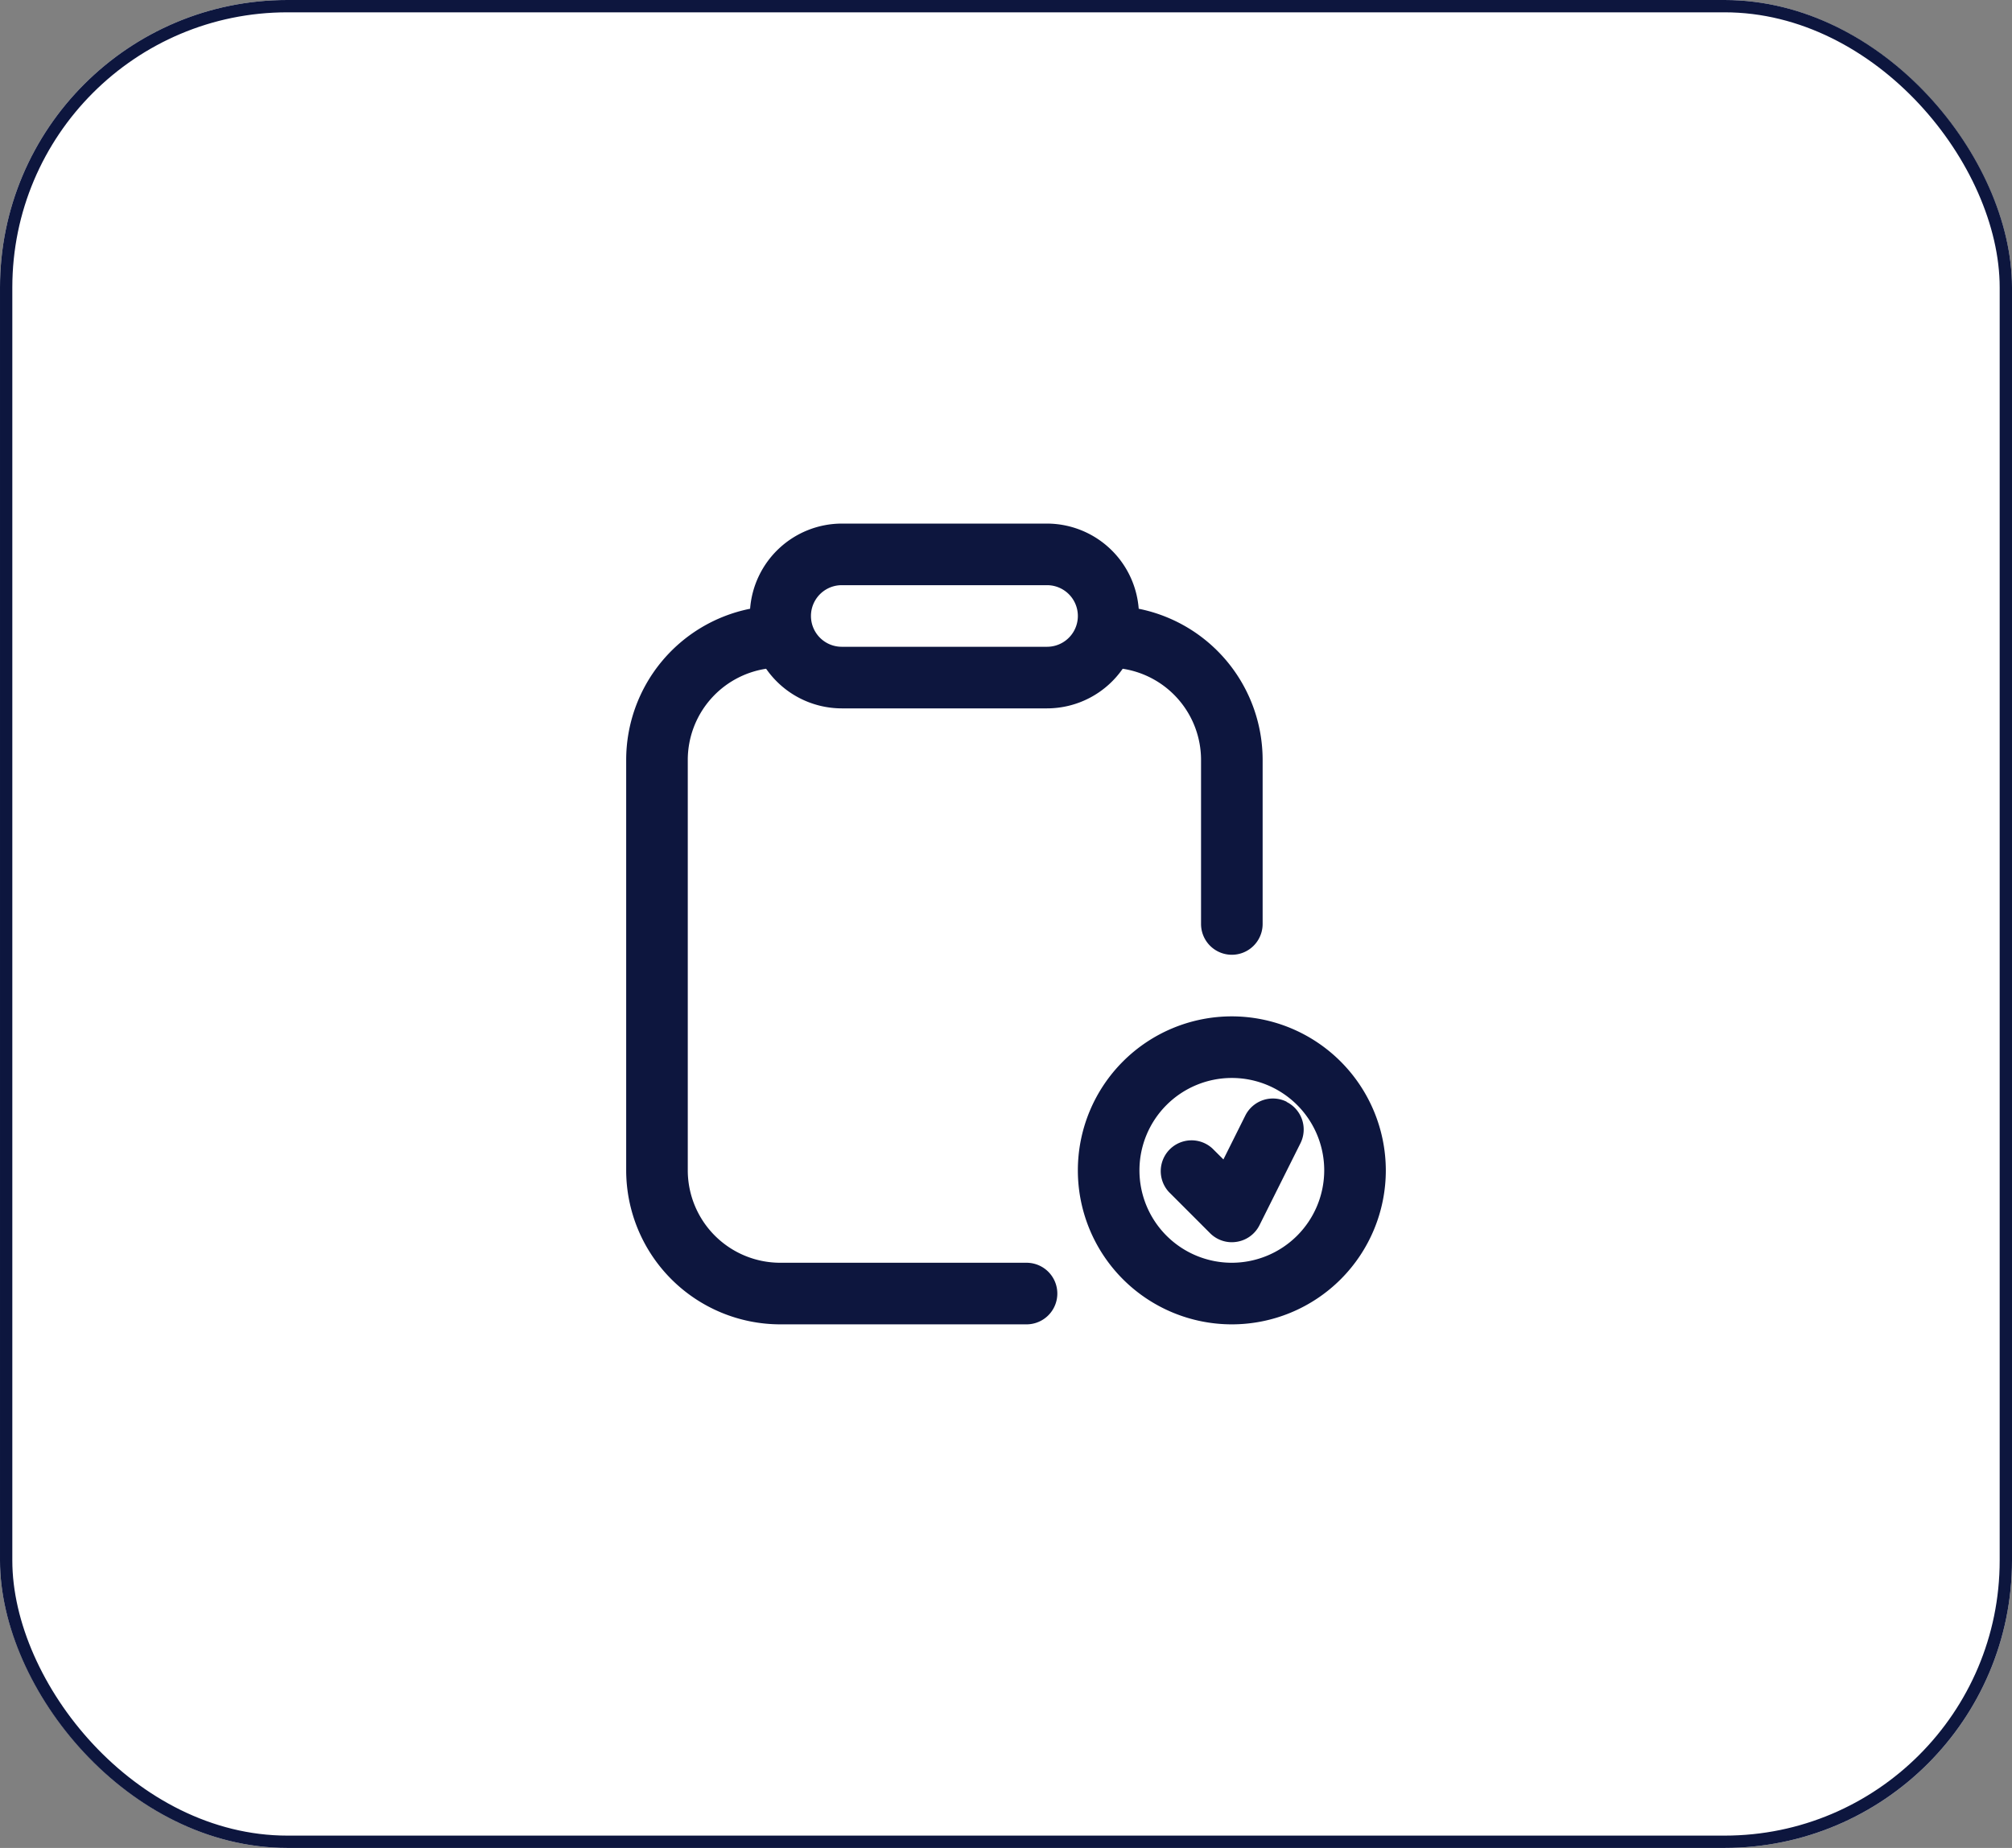 <svg xmlns="http://www.w3.org/2000/svg" width="49" height="45" viewBox="0 0 49 45">
  <rect x="0" y="0" width="49" height="45" fill="#808080" stroke="none"/>
  <g id="Group_50978" data-name="Group 50978" transform="translate(-175 -5221)">
    <g id="Rectangle_19036" data-name="Rectangle 19036" transform="translate(175 5221)" fill="#fff" stroke="#0d163e" stroke-width="0.3">
      <rect width="49" height="45" rx="7" stroke="none"/>
      <rect x="0.15" y="0.15" width="48.7" height="44.7" rx="6.85" fill="none"/>
    </g>
    <g id="Group_3185" data-name="Group 3185" transform="translate(-61.75 4490.75)">
      <path id="Path_3440" data-name="Path 3440" d="M202.75,66h-6a2.253,2.253,0,0,1-2.25-2.25v-10a2.247,2.247,0,0,1,1.908-2.215,2.246,2.246,0,0,0,1.842.965h5a2.246,2.246,0,0,0,1.842-.965A2.247,2.247,0,0,1,207,53.75v4a.75.75,0,0,0,1.5,0v-4a3.755,3.755,0,0,0-3.018-3.676A2.245,2.245,0,0,0,203.25,48h-5a2.245,2.245,0,0,0-2.232,2.074A3.755,3.755,0,0,0,193,53.75v10a3.755,3.755,0,0,0,3.75,3.75h6a.75.75,0,0,0,0-1.5m-4.5-16.5h5a.75.75,0,0,1,0,1.5h-5a.75.75,0,0,1,0-1.5" transform="translate(59 695)" fill="#0d163e"/>
      <path id="Path_3441" data-name="Path 3441" d="M207.75,60a3.75,3.75,0,1,0,3.75,3.75A3.755,3.755,0,0,0,207.75,60m0,6A2.25,2.25,0,1,1,210,63.75,2.253,2.253,0,0,1,207.75,66" transform="translate(59 695)" fill="#0d163e"/>
      <path id="Path_3442" data-name="Path 3442" d="M209.085,62.079a.751.751,0,0,0-1.006.335l-.534,1.07-.265-.264a.75.75,0,0,0-1.06,1.06l1,1a.748.748,0,0,0,.53.22.809.809,0,0,0,.12-.01.747.747,0,0,0,.551-.4l1-2a.75.75,0,0,0-.336-1.006" transform="translate(59 695)" fill="#0d163e"/>
    </g>
  </g>
</svg>
